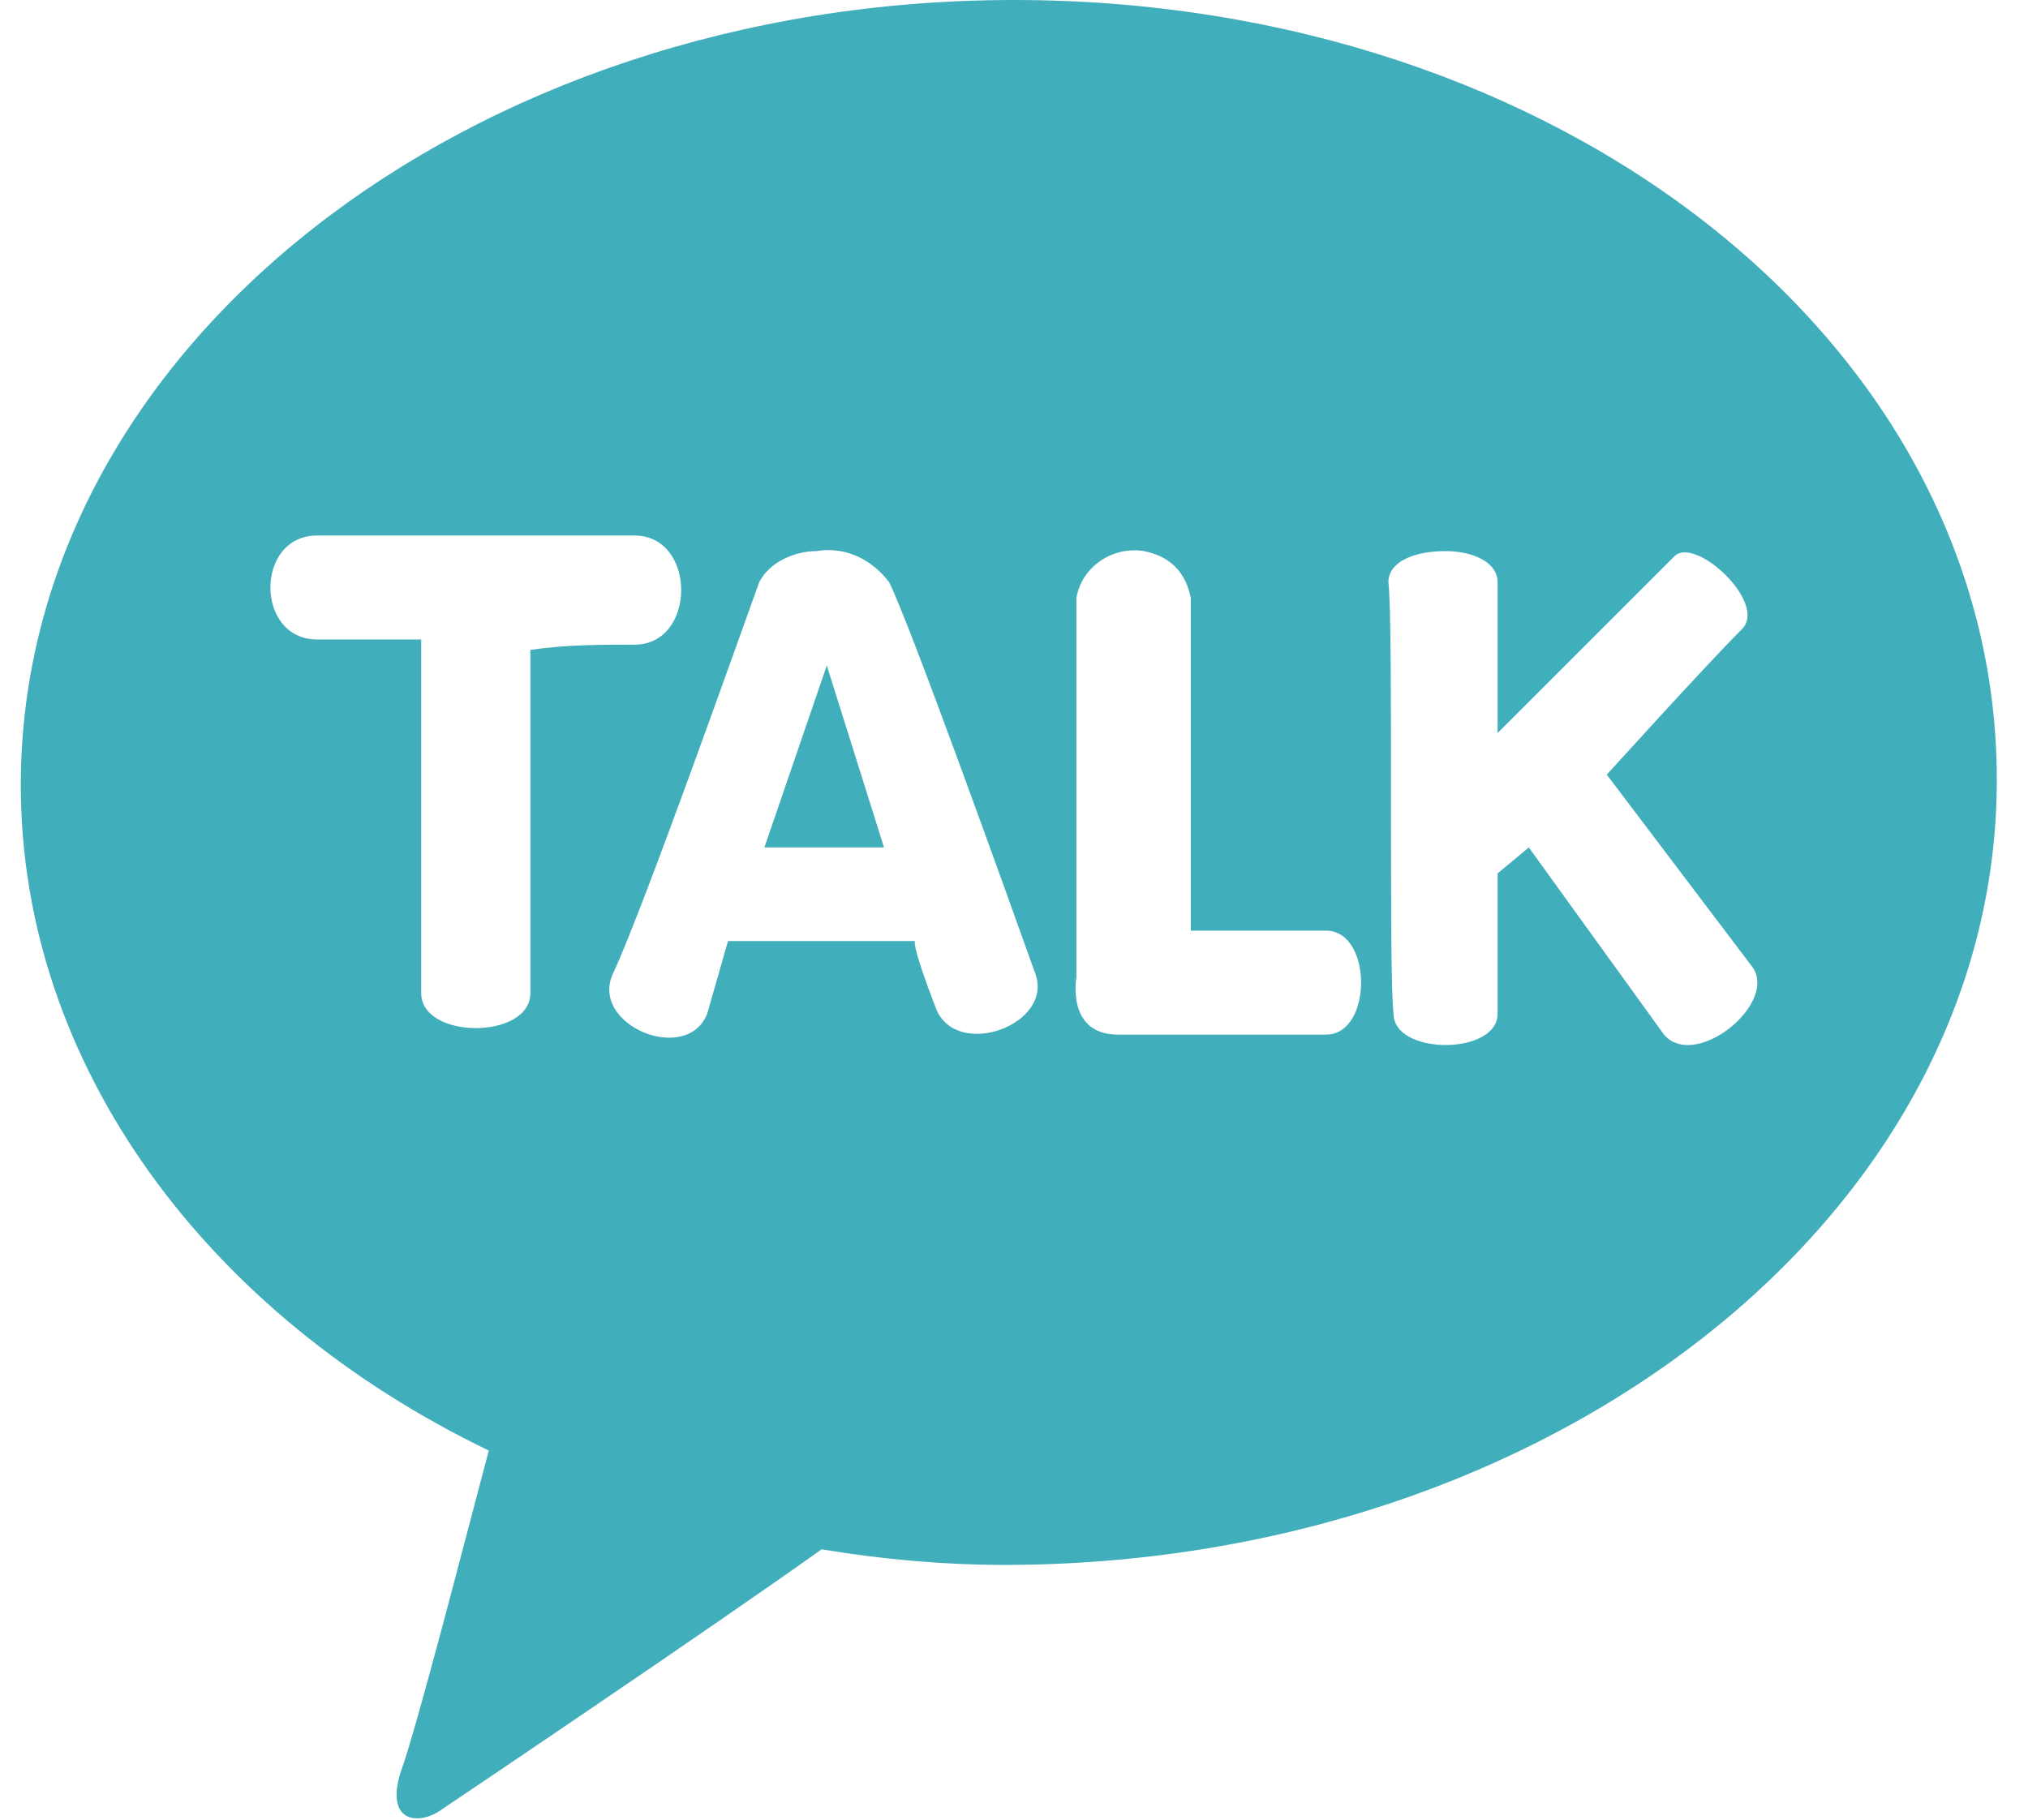<?xml version="1.0" encoding="utf-8"?>
<!-- Generator: Adobe Illustrator 25.4.1, SVG Export Plug-In . SVG Version: 6.00 Build 0)  -->
<svg version="1.1" id="그룹_115" xmlns="http://www.w3.org/2000/svg" xmlns:xlink="http://www.w3.org/1999/xlink" x="0px" y="0px"
	 width="39px" height="35px" viewBox="0 0 39 35" style="enable-background:new 0 0 39 35;" xml:space="preserve">
<style type="text/css">
	.st0{fill:#41AEBB;}
</style>
<path id="패스_53" class="st0" d="M17,16.3l-1.1-3.5l-1.2,3.5H17z"/>
<path id="패스_54" class="st0" d="M19.5,0C9,0,0.4,6.7,0.4,15.1c0,5.4,3.6,10.2,9,12.8c-0.4,1.5-1.4,5.4-1.7,6.2
	c-0.3,1,0.4,1,0.8,0.7c0.3-0.2,5.2-3.5,7.3-5c1.2,0.2,2.4,0.3,3.5,0.3c10.5,0,19.1-6.7,19.1-15.1S30,0,19.5,0z M26.7,11.2
	c0-0.4,0.5-0.6,1.1-0.6c0.5,0,1,0.2,1,0.6c0,1,0,2.9,0,2.9s3-3,3.4-3.4c0.4-0.4,1.8,0.9,1.3,1.4c-0.7,0.7-2.6,2.8-2.6,2.8l2.8,3.7
	c0.5,0.7-1.1,2-1.7,1.3l-2.6-3.6l-0.6,0.5c0,0,0,1.8,0,2.7c0,0.8-2,0.8-2,0C26.7,18.8,26.8,12,26.7,11.2z M17.1,11.2
	c0.4,0.8,2.3,6.1,2.8,7.5c0.4,1-1.5,1.7-1.9,0.7c-0.5-1.3-0.4-1.3-0.4-1.3H14l-0.4,1.4c-0.4,1-2.3,0.2-1.8-0.8
	c0.6-1.3,2.4-6.4,2.8-7.5c0.2-0.4,0.7-0.6,1.1-0.6C16.3,10.5,16.8,10.8,17.1,11.2L17.1,11.2z M12.2,10.3c1.2,0,1.2,2.1,0,2.1
	c-0.7,0-1.3,0-2,0.1l0,6.6c0,0.9-2.1,0.9-2.1,0c0-1.3,0-6.8,0-6.8h-2c-1.2,0-1.2-2,0-2L12.2,10.3z M20.7,18.8c0,0,0-5.6,0-7.3
	c0.1-0.6,0.7-1,1.3-0.9c0.5,0.1,0.8,0.4,0.9,0.9c0,1.2,0,6.4,0,6.4s1.7,0,2.6,0s0.9,2,0,2s-3,0-4,0S20.7,18.8,20.7,18.8L20.7,18.8z"
	/>
</svg>
